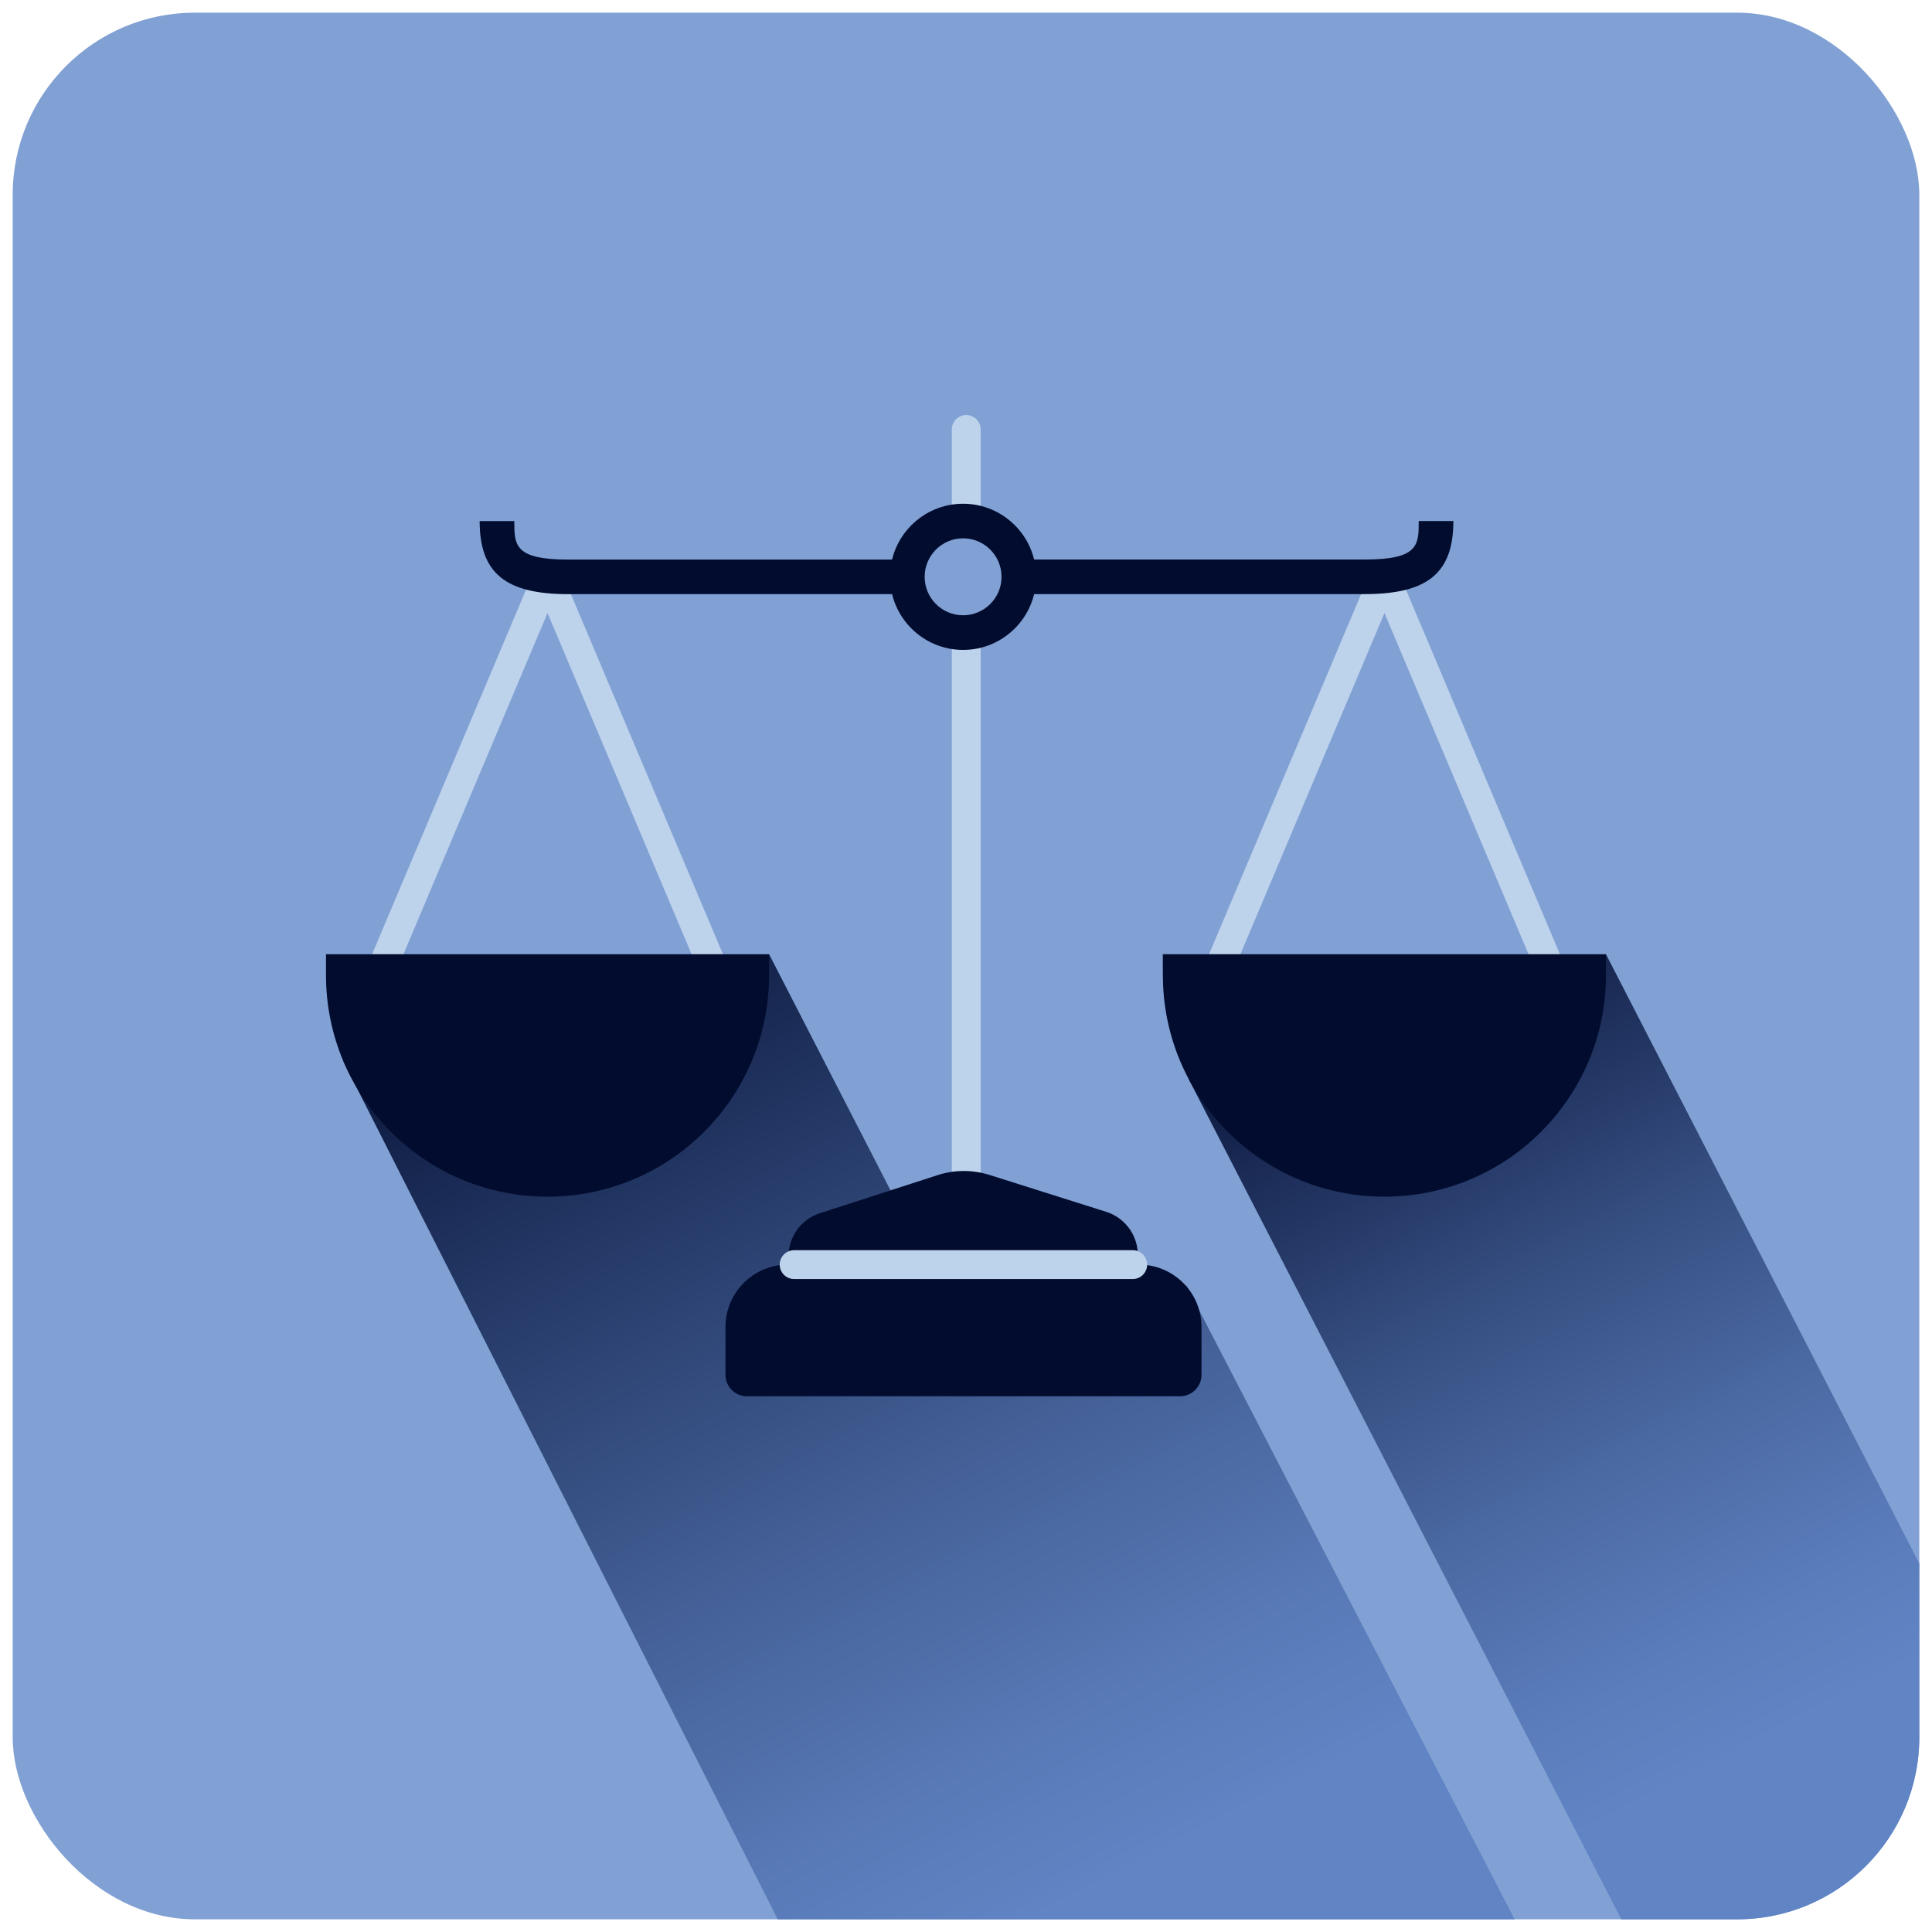 <?xml version="1.0" encoding="UTF-8"?>
<svg id="correctional_facilities" xmlns="http://www.w3.org/2000/svg" xmlns:xlink="http://www.w3.org/1999/xlink" version="1.1" viewBox="0 0 300 300">
  <!-- Generator: Adobe Illustrator 29.2.0, SVG Export Plug-In . SVG Version: 2.1.0 Build 108)  -->
  <defs>
    <style>
      .st0 {
        fill: none;
      }

      .st1 {
        fill: #bdd2eb;
      }

      .st2 {
        fill: url(#linear-gradient1);
      }

      .st3 {
        fill: url(#linear-gradient);
      }

      .st4 {
        fill: #020c2e;
      }

      .st5 {
        fill: #81a1d5;
      }

      .st6 {
        clip-path: url(#clippath);
      }
    </style>
    <clipPath id="clippath">
      <rect class="st0" x="1.97" y="1.97" width="296.06" height="296.06" rx="28.28" ry="28.28"/>
    </clipPath>
    <linearGradient id="linear-gradient" x1="295.05" y1="308.15" x2="210.83" y2="147.22" gradientTransform="translate(3.35 6.35) rotate(-1.32) scale(.99 .96) skewX(-2.59)" gradientUnits="userSpaceOnUse">
      <stop offset=".17" stop-color="#6084c4"/>
      <stop offset=".27" stop-color="#5b7dbc"/>
      <stop offset=".43" stop-color="#4d6ca6"/>
      <stop offset=".63" stop-color="#375083"/>
      <stop offset=".85" stop-color="#192953"/>
      <stop offset="1" stop-color="#020c2e"/>
    </linearGradient>
    <linearGradient id="linear-gradient1" x1="191.67" y1="324" x2="89.86" y2="129.46" gradientUnits="userSpaceOnUse">
      <stop offset=".17" stop-color="#6084c4"/>
      <stop offset=".28" stop-color="#587ab7"/>
      <stop offset=".48" stop-color="#446097"/>
      <stop offset=".75" stop-color="#233764"/>
      <stop offset="1" stop-color="#020c2e"/>
    </linearGradient>
  </defs>
  <rect class="st5" x="1.97" y="1.97" width="296.06" height="296.06" rx="28.28" ry="28.28"/>
  <g class="st6">
    <polygon class="st3" points="261.62 317.18 184.57 167.54 249.38 148.18 316.6 278.88 261.62 317.18"/>
    <polygon class="st2" points="240.14 307.58 184.23 199.64 149.81 207.26 119.43 148.18 53.32 164.81 130.46 317.18 162.26 310.6 178.57 342.27 240.14 307.58"/>
  </g>
  <g>
    <g>
      <path class="st1" d="M150.04,189.43c-1.24,0-2.24-1.01-2.24-2.24v-88.59c0-1.24,1-2.24,2.24-2.24s2.24,1.01,2.24,2.24v88.59c0,1.24-1,2.24-2.24,2.24Z"/>
      <path class="st1" d="M150.04,80.98c-1.24,0-2.24-1.01-2.24-2.24v-12.05c0-1.24,1-2.24,2.24-2.24s2.24,1.01,2.24,2.24v12.05c0,1.24-1,2.24-2.24,2.24Z"/>
      <path class="st4" d="M149.55,100.92c-6.26,0-11.35-5.09-11.35-11.35s5.09-11.35,11.35-11.35,11.35,5.09,11.35,11.35-5.09,11.35-11.35,11.35ZM149.55,83.59c-3.29,0-5.97,2.68-5.97,5.98s2.68,5.97,5.97,5.97,5.97-2.68,5.97-5.97-2.68-5.98-5.97-5.98Z"/>
      <path class="st1" d="M57.21,157.52c-.29,0-.58-.06-.87-.18-1.14-.48-1.67-1.8-1.19-2.94l27.81-65.86c.48-1.14,1.79-1.68,2.94-1.19,1.14.48,1.67,1.8,1.19,2.94l-27.81,65.86c-.36.85-1.19,1.37-2.07,1.37Z"/>
      <path class="st1" d="M112.83,157.52c-.88,0-1.71-.51-2.07-1.37l-27.81-65.86c-.48-1.14.05-2.46,1.19-2.94,1.14-.48,2.46.06,2.94,1.19l27.81,65.86c.48,1.14-.05,2.46-1.19,2.94-.29.12-.58.18-.87.18Z"/>
      <path class="st1" d="M187.17,157.52c-.29,0-.58-.06-.87-.18-1.14-.48-1.67-1.8-1.19-2.94l27.81-65.86c.48-1.14,1.79-1.68,2.94-1.19,1.14.48,1.67,1.8,1.19,2.94l-27.81,65.86c-.36.85-1.19,1.37-2.07,1.37Z"/>
      <path class="st1" d="M242.79,157.52c-.88,0-1.71-.51-2.07-1.37l-27.81-65.86c-.48-1.14.05-2.46,1.19-2.94,1.14-.48,2.46.06,2.94,1.19l27.81,65.86c.48,1.14-.05,2.46-1.19,2.94-.29.12-.58.18-.87.18Z"/>
      <path class="st4" d="M180.57,151.42c0,19,15.4,34.4,34.4,34.4s34.4-15.4,34.4-34.4v-3.25h-68.81v3.25Z"/>
      <path class="st4" d="M176.85,196.37h-54.5c-5.36,0-9.7,4.34-9.7,9.7v7.41c0,1.84,1.49,3.33,3.33,3.33h67.26c1.84,0,3.33-1.49,3.33-3.33v-7.41c0-5.36-4.34-9.7-9.7-9.7Z"/>
      <path class="st4" d="M122.44,198.27v-3.19c0-3.05,1.96-5.75,4.87-6.69l18.29-5.92c2.61-.85,5.42-.85,8.04-.03l18.13,5.73c2.92.92,4.91,3.64,4.91,6.7v3.4h-54.23Z"/>
      <path class="st1" d="M175.89,198.61h-52.58c-1.24,0-2.24-1.01-2.24-2.24s1-2.24,2.24-2.24h52.58c1.24,0,2.24,1.01,2.24,2.24s-1,2.24-2.24,2.24Z"/>
      <path class="st4" d="M140.89,92.26h-52.65c-9.78,0-13.76-3.29-13.76-11.35h5.38c0,3.73,0,5.98,8.38,5.98h52.65v5.38Z"/>
      <path class="st4" d="M211.92,92.26h-52.65v-5.38h52.65c8.38,0,8.38-2.25,8.38-5.98h5.38c0,8.07-3.99,11.35-13.76,11.35Z"/>
    </g>
    <path class="st4" d="M50.62,151.42c0,19,15.4,34.4,34.4,34.4s34.4-15.4,34.4-34.4v-3.25H50.62v3.25Z"/>
  </g>
</svg>